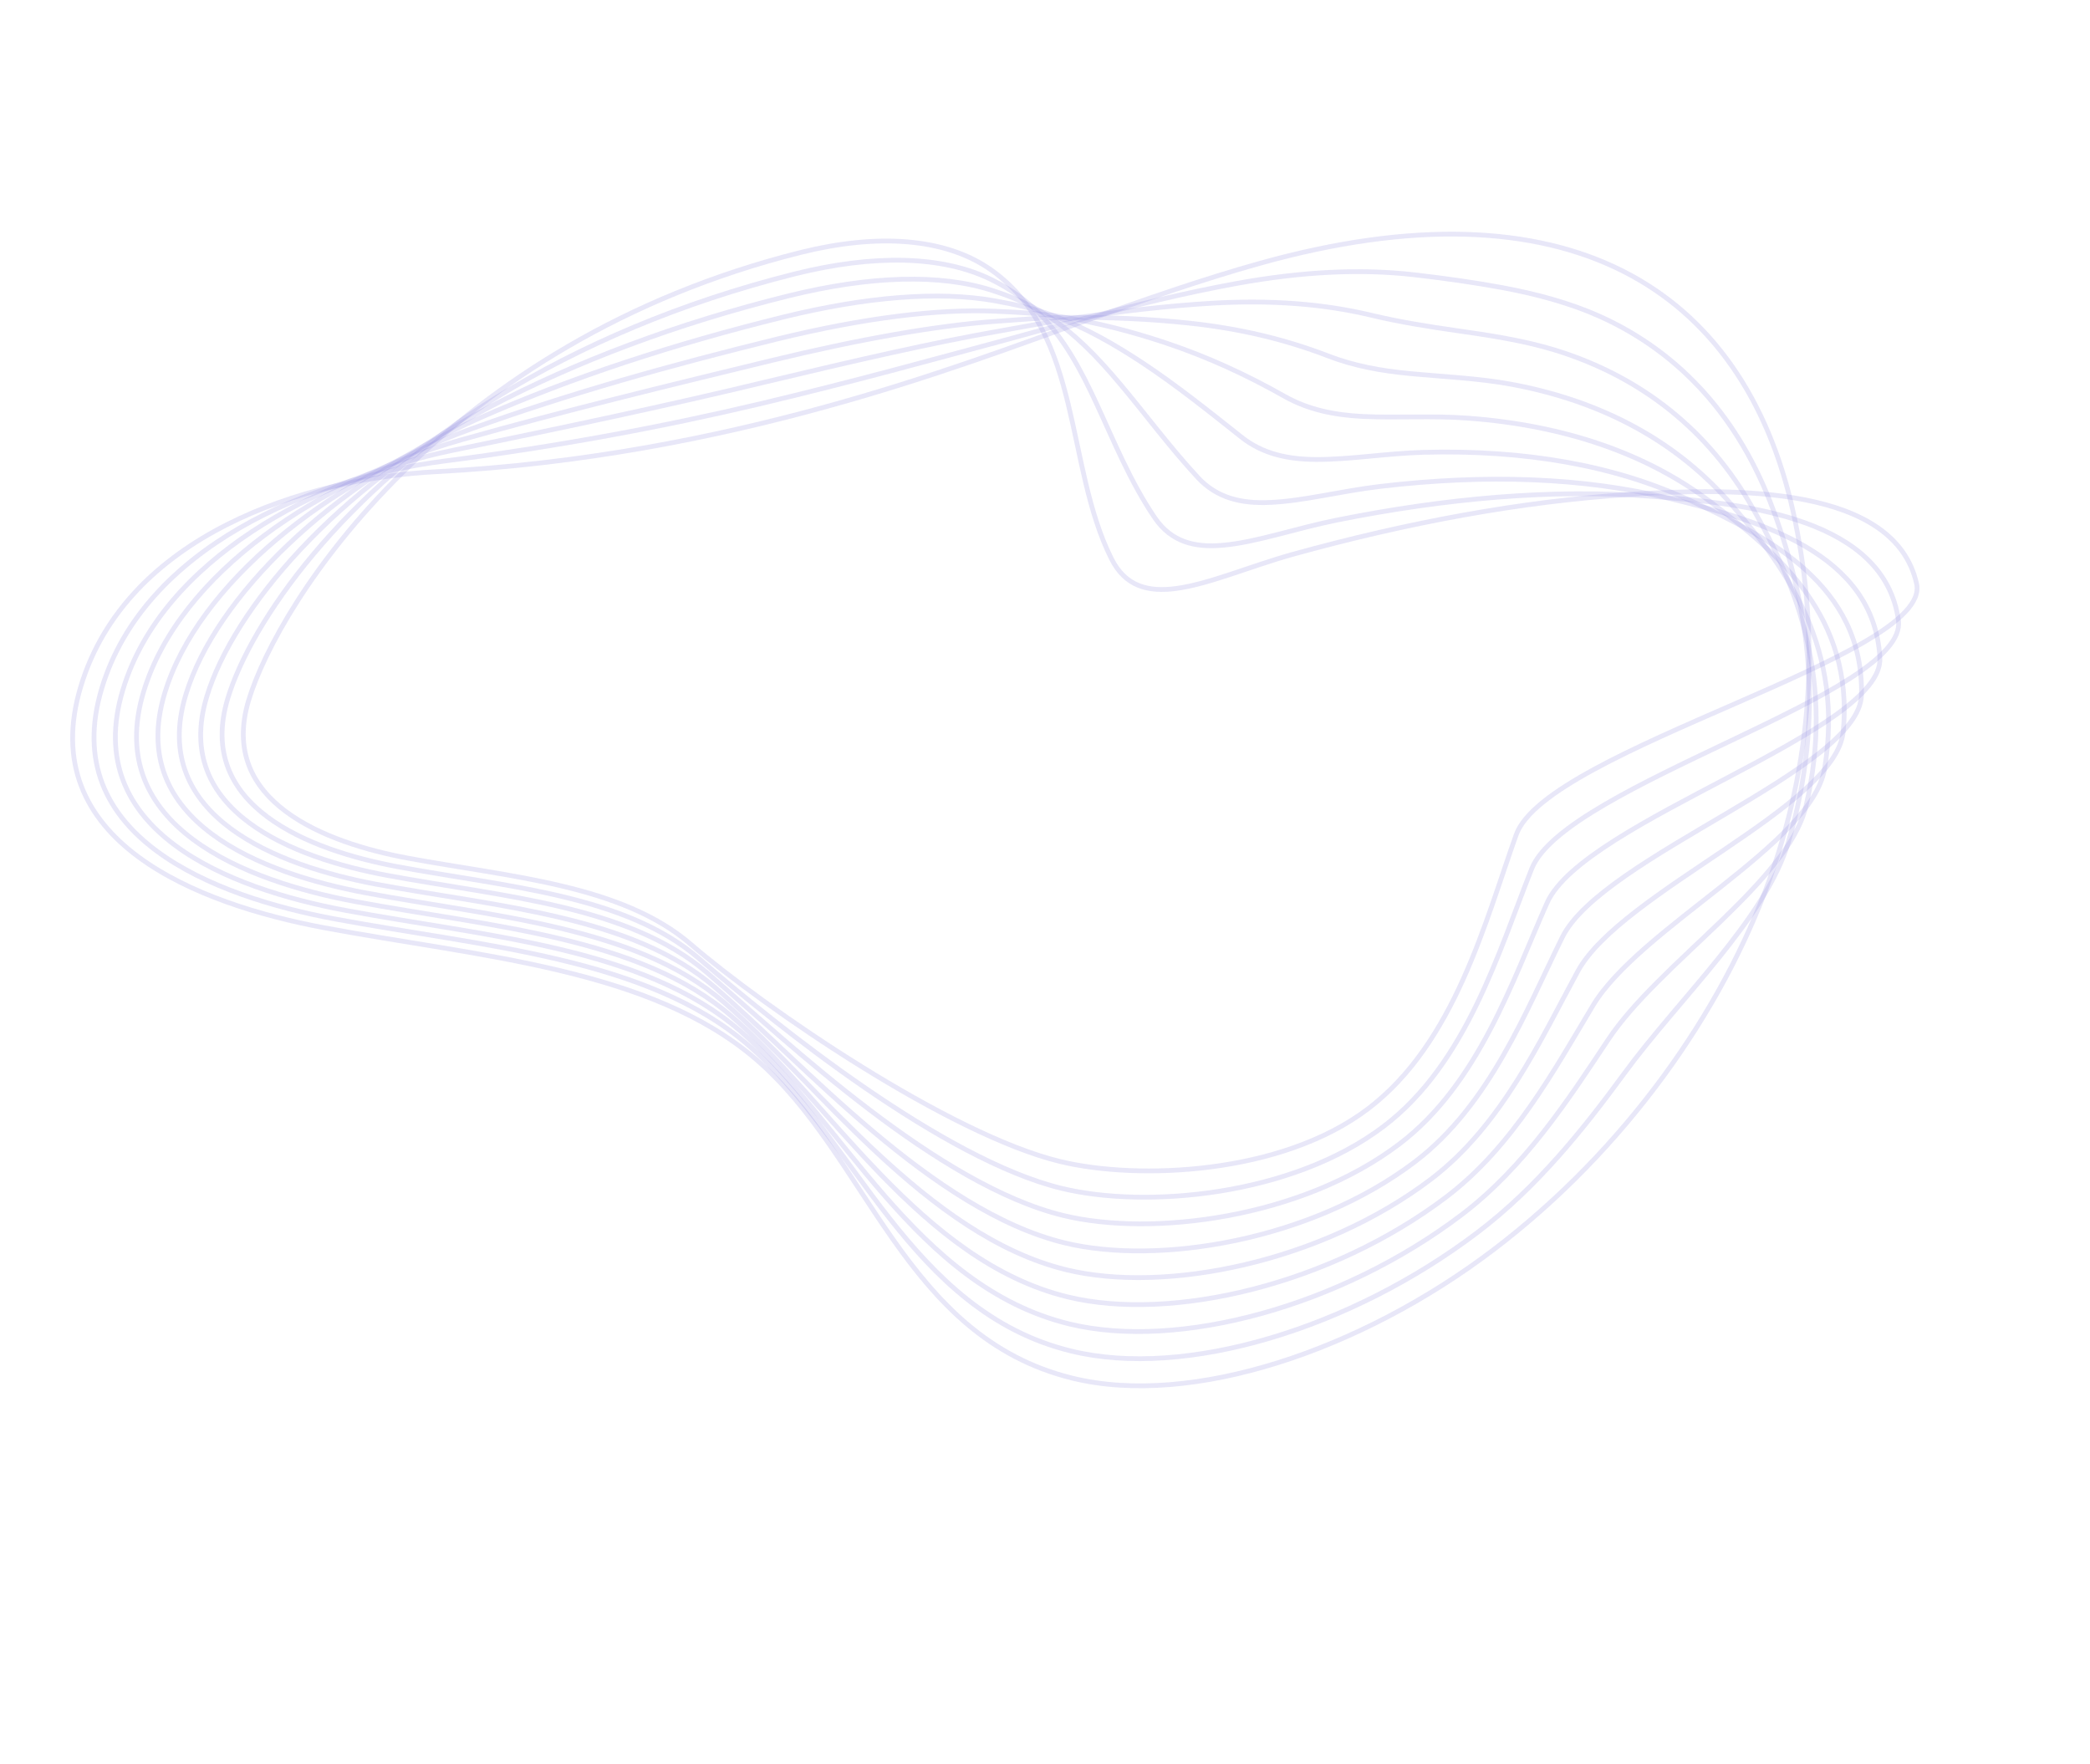 <svg width="1314" height="1109" viewBox="0 0 1314 1109" fill="none" xmlns="http://www.w3.org/2000/svg">
<g opacity="0.5">
<path d="M739.587 369.961C721.746 372.39 707.452 368.598 698.752 351.258C669.479 292.667 680.588 210.573 623.383 169.877C593.978 149.017 550.857 146.91 503.547 158.674C279.997 214.574 175.26 377.706 156.357 440.168C136.97 504.172 204.834 529.932 256.432 539.5C319.994 551.315 390.808 556.126 434.442 593.764C480.505 633.512 596.856 713.322 666.416 730.204C715.492 742.114 805.555 738.509 860.114 697.079C914.674 655.649 933.862 578.967 953.263 524.786C972.665 470.605 1215.15 412.623 1204.98 366.996C1191.31 305.643 1092.21 306.493 1024.7 310.825C956.249 315.229 884.802 328.538 812.513 348.58C785.77 356.059 760.296 367.171 739.587 369.961Z" stroke="#1D0FBF" stroke-opacity="0.2" stroke-width="3"/>
<path d="M143.235 439.013C122.561 507.202 194.995 534.623 249.921 544.871C317.591 557.522 393.197 562.543 439.62 602.766C488.682 645.155 593.325 729.152 667.511 747.118C719.862 759.855 811.838 752.232 870.069 708.014C922.11 668.496 942.444 597.679 963.02 546.134C984.235 493.034 1199.82 436.233 1193.57 390.094C1184.82 326.288 1098.89 316.6 1037.66 311.994C976.221 307.332 909.479 313.113 840.162 327.049C814.482 332.224 789.707 340.988 768.902 342.782C751.121 344.417 736.41 340.729 726.074 325.593C710.545 302.747 700.354 277.345 689.11 253.17C679.554 232.525 669.051 212.812 652.942 196.608C645.145 188.737 635.567 182.005 624.002 176.142C592.467 160.319 548.861 159.97 499.88 172.148C427.191 190.356 364.789 217.536 312.869 249.371C215.527 308.963 157.843 390.717 143.235 439.013Z" stroke="#1D0FBF" stroke-opacity="0.2" stroke-width="3"/>
<path d="M130.011 437.938C108.049 510.313 184.947 539.475 243.307 550.322C315.19 563.729 395.377 569.12 444.801 611.768C496.861 656.799 589.847 745.051 668.555 764.179C724.13 777.676 818.173 766.023 879.867 719.176C929.495 681.491 950.923 616.471 972.62 567.709C995.754 515.612 1184.6 459.978 1181.9 413.499C1178.17 347.16 1105.25 327.162 1050.41 313.538C995.824 300.038 934.05 297.983 867.707 305.813C843.246 308.673 819.169 315.089 798.113 315.898C780.339 316.672 765.054 313.099 753.135 300.234C734.766 280.401 719.79 259.808 703.706 240.805C690.149 224.694 675.956 209.707 657.05 197.445C648.036 191.674 637.138 186.907 624.41 182.781C591.112 171.826 546.551 173.485 496.109 185.917C425.354 203.405 362.147 227.347 307.285 256.179C211.905 306.155 146.659 382.962 130.011 437.938Z" stroke="#1D0FBF" stroke-opacity="0.2" stroke-width="3"/>
<path d="M116.786 436.862C93.586 513.49 174.899 544.325 236.638 555.92C312.735 570.083 397.66 575.832 449.822 620.998C504.985 668.589 586.157 761.108 669.388 781.399C728.186 795.656 824.193 780.053 889.559 730.417C936.669 694.644 959.452 635.33 982.219 589.285C1007.32 538.257 1169.33 483.656 1170.33 436.823C1171.73 367.872 1111.77 337.712 1063.21 314.934C1015.58 292.516 958.674 282.706 895.252 284.362C871.905 284.986 848.632 288.974 827.376 288.866C809.61 288.779 793.802 285.389 780.404 274.716C759.194 257.895 739.434 242.111 718.458 228.213C700.952 216.704 683.123 206.296 661.315 198.054C651.138 194.237 639.022 191.57 625.03 189.046C590.073 182.877 544.556 186.546 492.548 199.312C423.725 216.294 359.922 237.055 301.806 262.691C208.746 303.958 135.473 375.205 116.786 436.862Z" stroke="#1D0FBF" stroke-opacity="0.2" stroke-width="3"/>
<path d="M103.562 435.784C79.075 516.598 164.852 549.174 230.025 561.369C310.281 576.435 399.841 582.406 455.004 629.997C513.165 680.23 582.68 777.004 670.487 798.31C732.56 813.394 830.583 793.695 899.568 741.417C944.16 707.556 968.454 653.937 991.978 610.63C1019.21 560.66 1154.43 507.159 1158.86 459.85C1165.61 388.128 1118.35 348.112 1076.17 316.1C1035.4 285.059 983.406 267.346 922.956 262.896C900.828 261.204 878.254 262.845 856.797 261.82C839.091 260.94 822.708 257.665 807.676 249.196C783.364 235.478 759.237 224.4 733.265 215.686C711.968 208.552 690.292 202.882 665.581 198.876C654.239 197.012 640.855 196.378 625.596 195.671C589.139 194.062 542.403 200.046 488.933 213.066C421.992 229.476 357.849 247.394 296.326 269.631C205.792 302.244 124.344 367.299 103.562 435.784Z" stroke="#1D0FBF" stroke-opacity="0.2" stroke-width="3"/>
<path d="M90.338 434.709C64.562 519.707 154.805 554.024 223.411 566.82C307.88 582.642 402.127 588.903 460.028 639.012C521.187 691.886 578.889 792.926 671.374 815.383C736.671 831.226 836.658 807.577 909.315 752.511C951.389 720.563 977.195 672.637 1001.53 632.138C1030.99 583.146 1139.36 530.677 1147.14 483.187C1159.38 408.681 1124.45 358.981 1088.87 317.576C1054.84 277.991 1007.87 252.295 950.293 241.604C929.331 237.744 907.508 236.89 885.905 234.8C868.258 233.126 851.196 230.046 834.79 223.689C807.427 213.144 778.884 206.489 747.914 203.173C722.877 200.483 697.566 199.391 669.742 199.566C657.342 199.574 642.742 200.825 626.111 202.015C588.313 204.739 540.355 213.254 485.164 226.62C420.103 242.457 355.513 258.042 290.533 276.382C202.831 301.179 113.159 359.543 90.338 434.709Z" stroke="#1D0FBF" stroke-opacity="0.2" stroke-width="3"/>
<path d="M77.269 433.62C50.206 522.804 144.861 558.794 216.796 572.269C305.479 588.848 404.307 595.478 465.208 648.012C529.47 703.448 575.359 808.755 672.366 832.375C740.886 848.978 842.993 821.367 919.061 763.604C958.722 733.488 985.986 691.404 1011.07 653.644C1042.82 605.698 1124.46 554.182 1135.52 506.443C1153.41 429.141 1130.6 369.7 1101.63 318.903C1074.19 270.786 1032.34 237.028 977.839 220.151C957.991 214.055 936.867 210.853 915.168 207.766C897.529 205.232 879.84 202.415 862.06 198.17C831.542 190.876 798.843 188.552 762.667 190.579C733.84 192.264 704.736 195.763 674.008 200.174C660.444 202.135 644.629 205.271 626.678 208.426C587.54 215.267 538.203 226.54 481.498 240.093C418.318 255.356 353.12 269.051 285.002 283.04C199.605 300.634 101.975 351.786 77.269 433.62Z" stroke="#1D0FBF" stroke-opacity="0.2" stroke-width="3"/>
<path d="M64.045 432.543C35.744 525.98 134.97 563.632 210.338 577.707C303.234 595.041 406.749 601.961 470.44 657.081C537.7 715.158 571.931 824.719 673.566 849.423C745.256 866.933 849.38 835.224 929.12 774.673C966.263 746.469 995.298 710.203 1021.04 675.047C1055.28 628.202 1110.02 577.651 1124.32 529.595C1147.96 449.634 1137.07 380.396 1114.74 320.274C1093.79 263.705 1057.12 221.953 1005.64 198.822C986.911 190.49 966.485 184.94 944.691 180.857C927.006 177.609 908.638 174.986 889.433 172.786C855.863 168.879 818.698 170.694 777.575 178.189C745.01 184.101 712.165 192.258 678.48 201.053C663.857 204.887 646.775 209.841 627.399 215.04C586.87 225.931 536.204 240.03 478.039 253.837C416.637 268.392 350.565 280.719 279.573 289.834C196.167 300.464 90.79 344.028 64.045 432.543Z" stroke="#1D0FBF" stroke-opacity="0.2" stroke-width="3"/>
<path d="M682.698 201.594C602.724 230.251 458.048 286.979 274.096 296.56C192.259 300.761 79.713 336.191 50.823 431.466C21.234 529.089 124.925 568.482 203.621 583.236C300.626 601.407 408.827 608.616 475.518 666.162C545.881 726.8 568.299 840.629 674.457 866.495C749.37 884.764 855.562 849.027 938.87 785.766C1022.18 722.506 1082.88 635.575 1112.54 552.863C1142.15 470.083 1142.81 391.22 1127.34 321.613C1095.84 180.362 984.916 111.614 792.123 165.539C755.821 175.68 719.235 188.495 682.698 201.594Z" stroke="#1D0FBF" stroke-opacity="0.2" stroke-width="3"/>
</g>
</svg>
